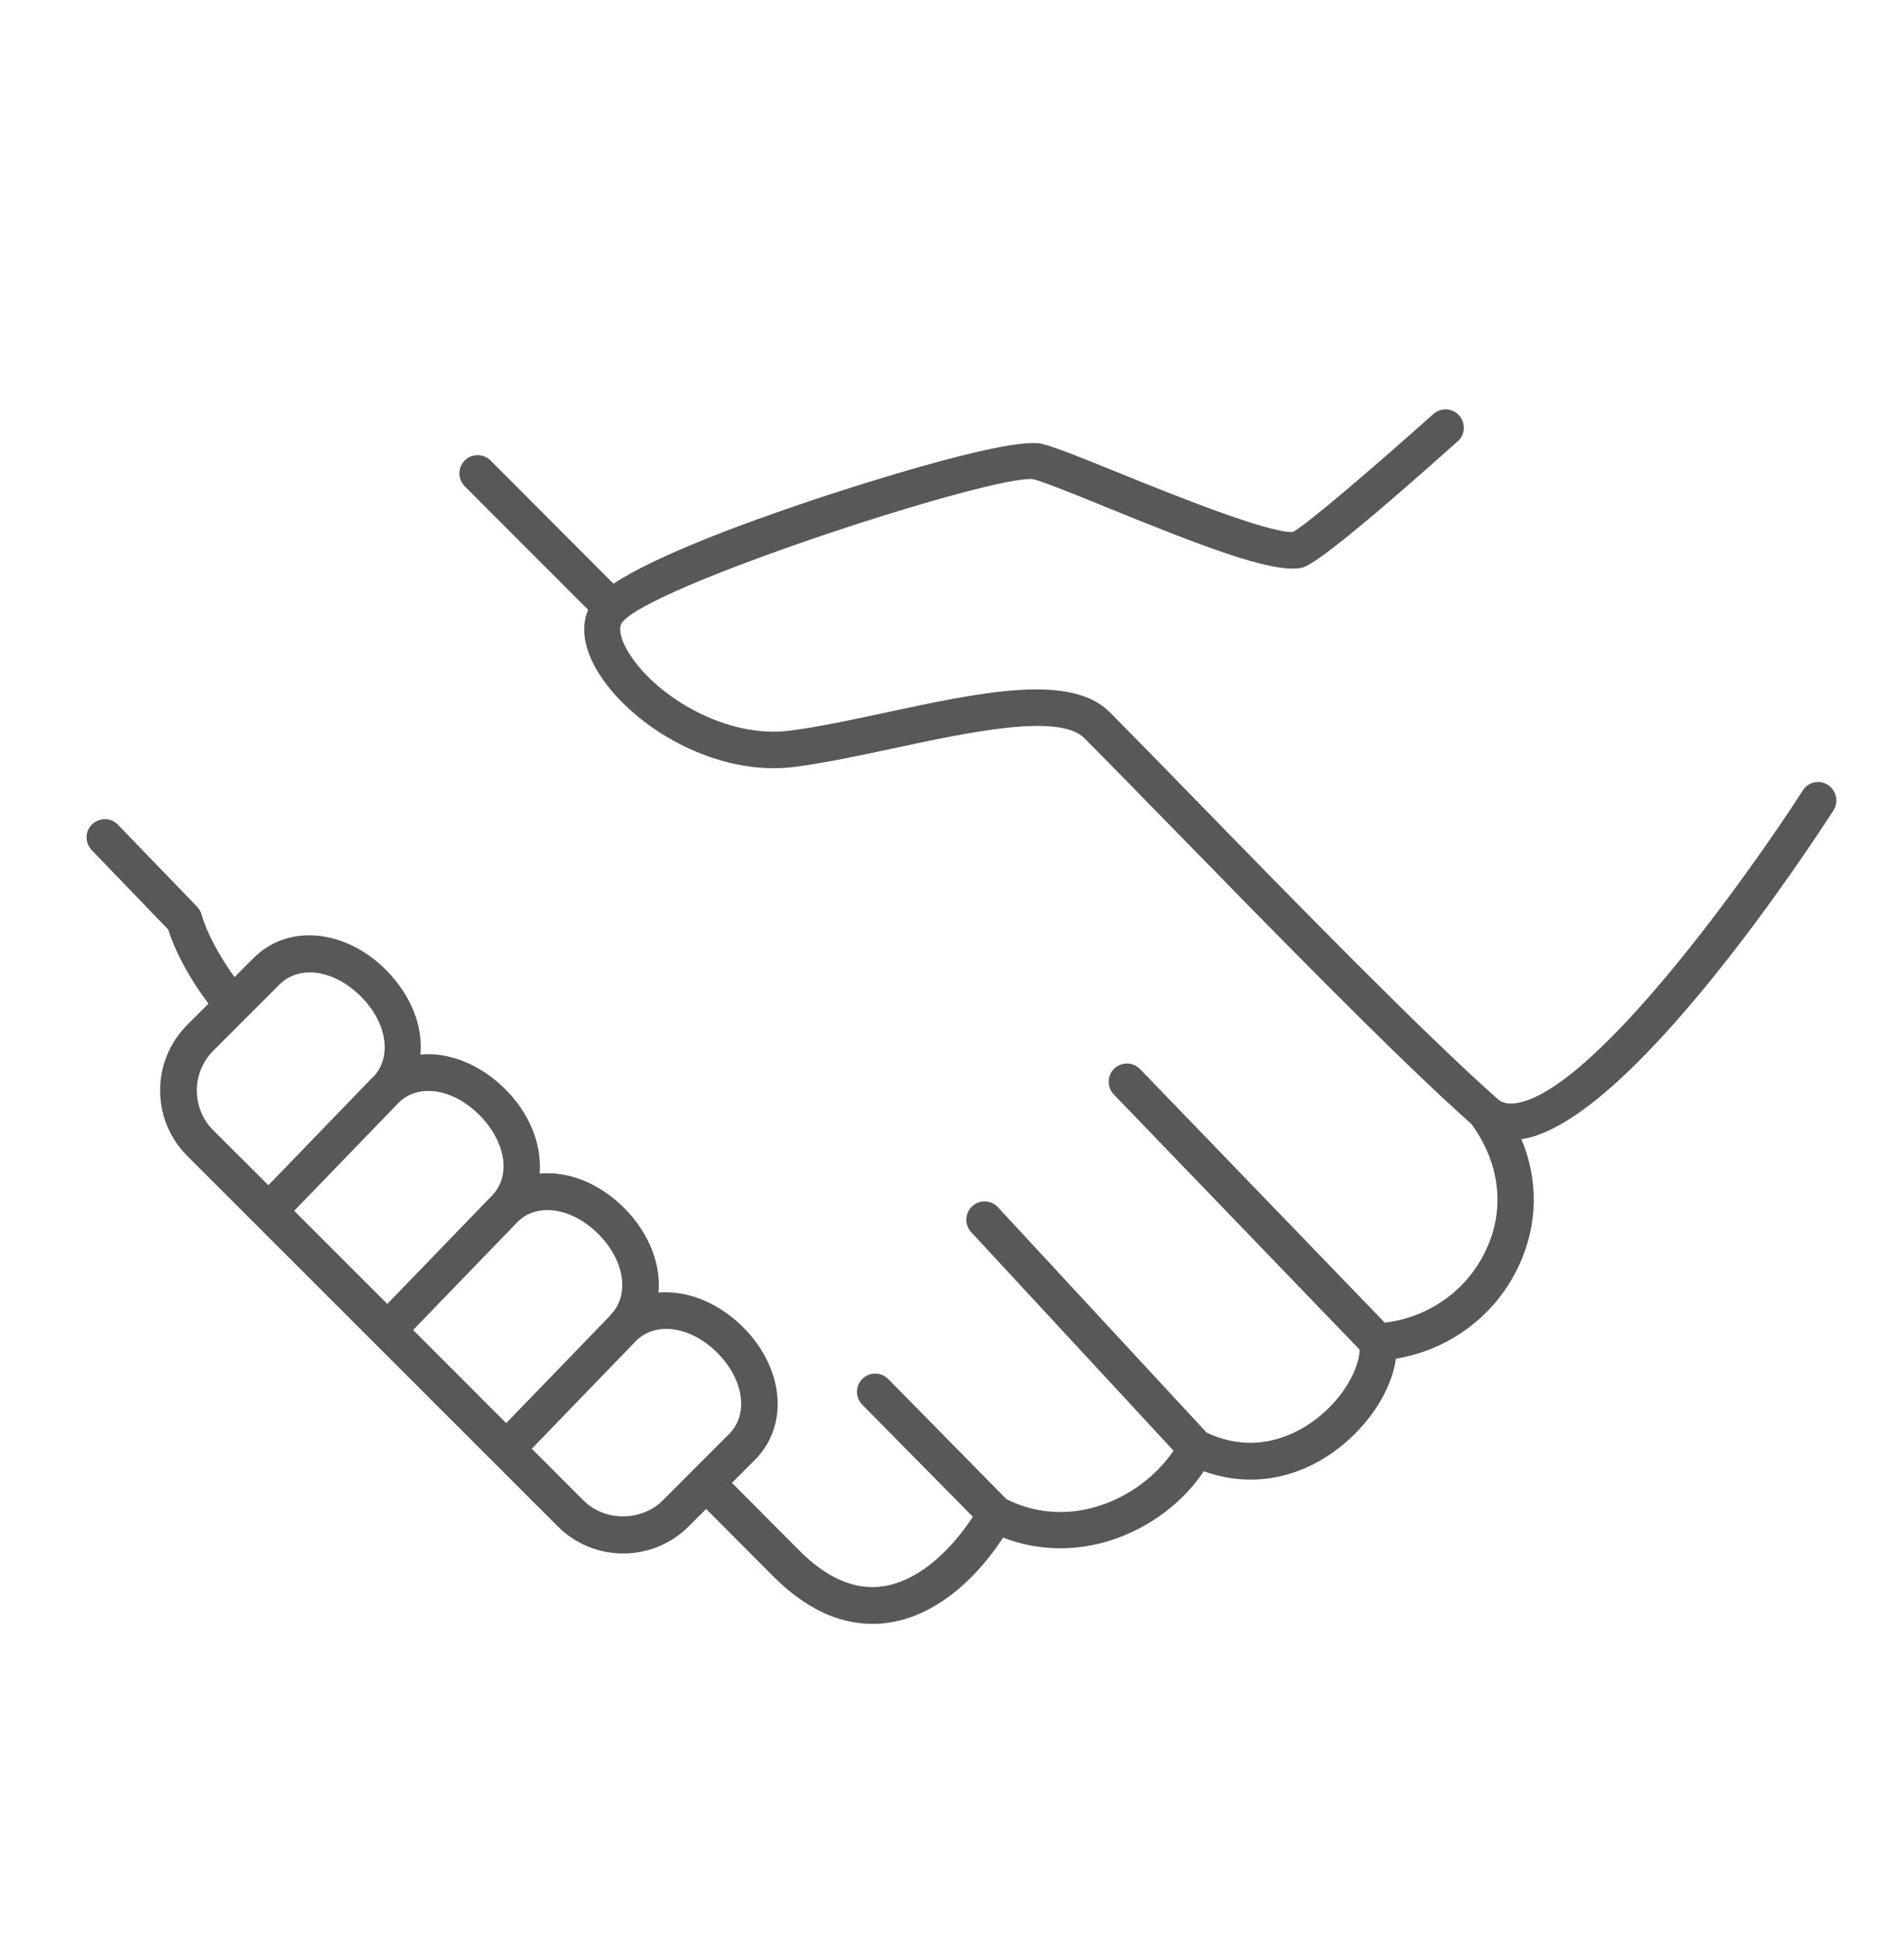 <?xml version="1.0" encoding="utf-8"?>
<!-- Generator: Adobe Illustrator 24.3.0, SVG Export Plug-In . SVG Version: 6.00 Build 0)  -->
<svg version="1.1" id="Lager_1" xmlns="http://www.w3.org/2000/svg" xmlns:xlink="http://www.w3.org/1999/xlink" x="0px" y="0px"
	 viewBox="0 0 80.38 81.87" style="enable-background:new 0 0 80.38 81.87;" xml:space="preserve">
<style type="text/css">
	.st0{fill:#585857;}
</style>
<path class="st0" d="M77.17,33.12c-0.36-0.23-0.83-0.13-1.06,0.23c-2.26,3.52-8.84,12.74-12.12,13.2c-0.43,0.06-0.65-0.07-0.79-0.2
	c-3.12-2.76-8.76-8.53-12.87-12.75c-1.44-1.48-2.67-2.73-3.48-3.55c-1.65-1.65-5.4-0.85-9.38,0c-1.49,0.32-2.89,0.62-4.13,0.78
	c-2.66,0.34-5.58-1.4-6.75-3.21c-0.37-0.57-0.5-1.09-0.34-1.34c0.02-0.03,0.05-0.05,0.07-0.08c0.01-0.01,0.02-0.01,0.03-0.02
	c0.02-0.02,0.02-0.04,0.04-0.05c1.81-1.66,15.62-6.12,17.23-5.91c0.47,0.12,1.73,0.63,3.08,1.18c4,1.63,6.94,2.77,8.19,2.57
	c0.24-0.04,0.81-0.13,6.65-5.35c0.32-0.28,0.34-0.77,0.06-1.09c-0.28-0.32-0.77-0.34-1.09-0.06c-2.47,2.21-5.3,4.63-5.93,4.98
	c-1.06,0.04-5.11-1.59-7.3-2.48c-1.51-0.61-2.71-1.1-3.28-1.24c-1.47-0.36-8.85,2.09-9.69,2.37c-3.05,1.02-6.66,2.37-8.41,3.53
	l-5.19-5.2c-0.3-0.3-0.79-0.3-1.09,0c-0.3,0.3-0.3,0.79,0,1.09l5.21,5.21c-0.33,0.76-0.17,1.72,0.48,2.73
	c1.45,2.25,4.92,4.32,8.23,3.9c1.31-0.17,2.81-0.49,4.26-0.8c3.08-0.66,6.9-1.48,7.97-0.42c0.81,0.81,2.03,2.06,3.47,3.53
	c4.1,4.2,9.7,9.94,12.88,12.76c1.2,1.64,1.43,3.57,0.62,5.3c-0.79,1.71-2.42,2.86-4.28,3.08l-10.33-10.7
	c-0.3-0.31-0.78-0.31-1.09-0.02c-0.31,0.3-0.31,0.78-0.02,1.09L57.4,56.95c-0.02,0.83-0.73,2.14-1.99,3.04
	c-0.81,0.58-2.46,1.4-4.47,0.46l-8.81-9.51c-0.29-0.31-0.77-0.33-1.09-0.04c-0.31,0.29-0.33,0.78-0.04,1.09l8.54,9.22
	c-0.69,1.04-1.84,1.91-3.11,2.32c-0.94,0.31-2.39,0.5-3.94-0.27l-4.99-5.07c-0.3-0.3-0.78-0.31-1.09-0.01
	c-0.3,0.3-0.31,0.78-0.01,1.09L41.07,64c-1.1,1.68-2.5,2.77-3.83,2.94c-1.17,0.16-2.35-0.36-3.5-1.52l-2.84-2.85l0.97-0.97
	c1.45-1.45,1.24-3.86-0.5-5.6c-0.8-0.8-1.79-1.31-2.78-1.44c-0.27-0.03-0.53-0.04-0.79-0.02c0.11-1.19-0.39-2.5-1.45-3.57
	c-1.06-1.06-2.37-1.56-3.57-1.45c0.02-0.26,0.02-0.52-0.02-0.79c-0.12-0.99-0.63-1.98-1.44-2.78c-0.8-0.8-1.79-1.31-2.78-1.44
	c-0.27-0.03-0.53-0.04-0.79-0.01c0.11-1.19-0.39-2.5-1.45-3.57c-1.74-1.74-4.15-1.96-5.6-0.5l-0.8,0.8
	c-0.66-0.92-1.16-1.85-1.39-2.64c-0.03-0.12-0.1-0.23-0.18-0.32L4.98,34.8c-0.3-0.31-0.78-0.31-1.09-0.02
	c-0.31,0.29-0.31,0.78-0.02,1.09l3.23,3.35c0.39,1.22,1.12,2.35,1.7,3.13l-0.89,0.89c-0.74,0.74-1.15,1.72-1.15,2.77
	s0.41,2.03,1.15,2.77L23.54,64.4c0.74,0.74,1.72,1.15,2.77,1.15c1.05,0,2.03-0.41,2.77-1.15l0.73-0.73l2.84,2.85
	c1.33,1.33,2.73,2,4.17,2c0.21,0,0.41-0.01,0.62-0.04c1.79-0.23,3.55-1.53,4.91-3.6c1.44,0.56,3.04,0.6,4.56,0.11
	c1.61-0.52,3.02-1.58,3.91-2.91c1.85,0.67,3.82,0.38,5.5-0.83c1.43-1.03,2.43-2.57,2.61-3.92c2.27-0.37,4.22-1.83,5.2-3.94
	c0.8-1.73,0.82-3.6,0.1-5.32c4.57-0.68,12.31-12.53,13.18-13.89C77.63,33.82,77.52,33.35,77.17,33.12z M25.26,52.07
	c1.12,1.12,1.34,2.59,0.5,3.43c0,0,0,0,0,0.01c0,0,0,0,0,0l-4.39,4.54l-3.93-3.93l4.4-4.55C22.67,50.73,24.14,50.95,25.26,52.07z
	 M18.36,46.05c0.65,0.08,1.32,0.44,1.88,1c0.56,0.56,0.91,1.23,1,1.88c0.05,0.43,0.01,1.04-0.49,1.54c0,0,0,0,0,0.01c0,0,0,0-0.01,0
	l-4.39,4.54l-3.93-3.93l4.4-4.55C17.32,46.04,17.93,46,18.36,46.05z M8.31,46.01c0-0.63,0.25-1.23,0.7-1.68l2.79-2.79
	c0.34-0.34,0.79-0.51,1.28-0.51c0.7,0,1.49,0.35,2.15,1.01c1.12,1.12,1.34,2.59,0.5,3.43c0,0,0,0,0,0c0,0,0,0-0.01,0l-4.39,4.54
	L9,47.69C8.55,47.24,8.31,46.64,8.31,46.01z M24.63,63.31l-2.18-2.18l4.4-4.55c0,0,0,0,0,0c0.83-0.83,2.31-0.62,3.43,0.5
	c1.12,1.12,1.34,2.59,0.5,3.43l-1.51,1.51c0,0,0,0,0,0c0,0,0,0,0,0l-1.28,1.28C27.09,64.21,25.53,64.21,24.63,63.31z"/>
</svg>
